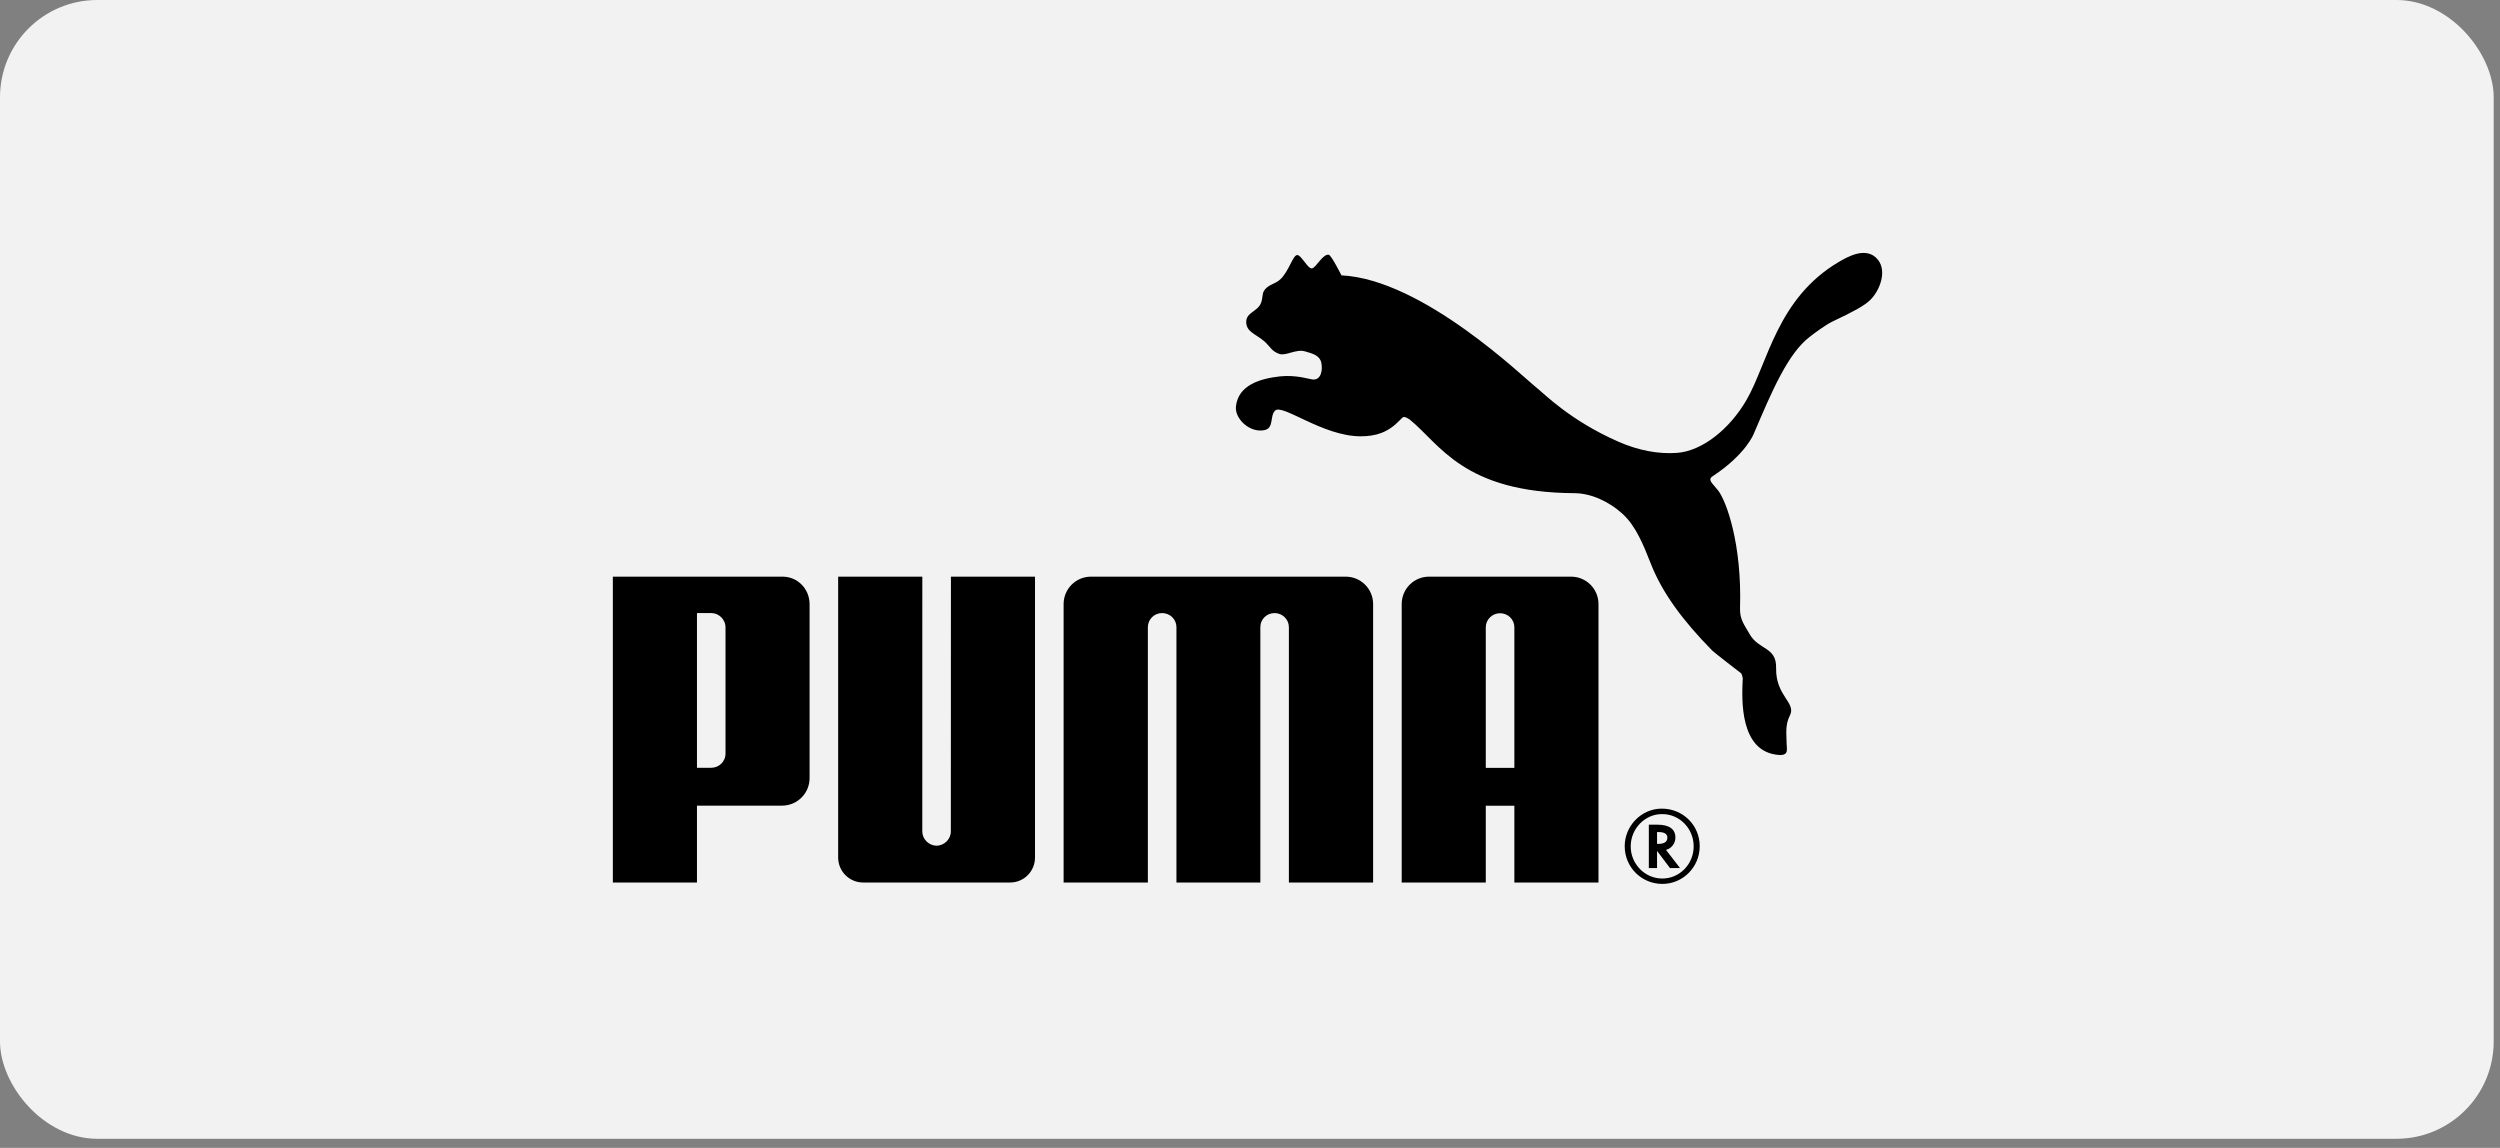 <svg xmlns="http://www.w3.org/2000/svg" width="257" height="118" viewBox="0 0 257 118" fill="none"><rect x="0" y="0" width="257" height="118" fill="#808080" stroke="none"/><rect width="256.351" height="117.067" rx="10" fill="#F8F8F8" fill-opacity="0.945"></rect><path d="M133.328 26.22C132.901 26.286 132.491 27.854 131.666 28.671C131.062 29.261 130.309 29.224 129.909 29.953C129.757 30.225 129.806 30.69 129.634 31.136C129.297 32.029 128.111 32.108 128.111 33.081C128.107 34.132 129.1 34.332 129.96 35.077C130.631 35.677 130.697 36.091 131.51 36.382C132.203 36.617 133.236 35.847 134.165 36.124C134.929 36.351 135.659 36.515 135.832 37.297C135.983 38.017 135.821 39.135 134.896 39.006C134.584 38.972 133.231 38.517 131.569 38.693C129.564 38.92 127.276 39.573 127.052 41.803C126.929 43.05 128.474 44.52 129.966 44.221C130.999 44.018 130.51 42.804 131.072 42.215C131.809 41.459 135.983 44.852 139.864 44.852C141.498 44.852 142.713 44.44 143.92 43.179C144.032 43.083 144.17 42.876 144.344 42.864C144.509 42.876 144.796 43.038 144.89 43.107C148.016 45.613 150.378 50.64 161.864 50.699C163.479 50.708 165.32 51.477 166.822 52.845C168.162 54.082 168.946 56.004 169.708 57.955C170.857 60.883 172.918 63.731 176.041 66.901C176.211 67.071 178.783 69.065 178.988 69.215C179.021 69.235 179.21 69.685 179.144 69.937C179.068 71.837 178.791 77.363 182.92 77.613C183.93 77.664 183.665 76.956 183.665 76.468C183.663 75.506 183.486 74.55 183.995 73.565C184.691 72.21 182.52 71.585 182.584 68.655C182.629 66.471 180.79 66.843 179.856 65.179C179.318 64.215 178.84 63.703 178.875 62.523C179.084 55.886 177.459 51.525 176.648 50.454C176.016 49.645 175.493 49.324 176.072 48.949C179.518 46.678 180.299 44.565 180.299 44.565C182.132 40.268 183.78 36.343 186.052 34.615C186.509 34.258 187.683 33.384 188.404 33.04C190.524 32.043 191.64 31.439 192.256 30.841C193.23 29.893 194 27.917 193.066 26.72C191.905 25.241 189.896 26.415 189.009 26.939C182.674 30.69 181.74 37.307 179.546 41.107C177.796 44.143 174.949 46.373 172.404 46.555C170.496 46.697 168.44 46.312 166.391 45.415C161.411 43.236 158.685 40.423 158.043 39.926C156.705 38.896 146.316 28.722 137.9 28.306C137.9 28.306 136.856 26.22 136.593 26.185C135.977 26.107 135.347 27.432 134.896 27.586C134.471 27.727 133.757 26.15 133.328 26.22ZM96.277 86.941C95.485 86.923 94.812 86.274 94.812 85.471L94.814 59.28H86.162V88.151C86.162 89.566 87.311 90.721 88.721 90.721H103.844C105.264 90.721 106.399 89.566 106.399 88.151V59.28H97.755L97.746 85.471C97.746 86.274 97.073 86.923 96.277 86.941ZM125.246 59.28H112.151C110.602 59.28 109.339 60.537 109.339 62.099V90.721H118V64.466C118.006 63.662 118.658 63.025 119.463 63.025C120.271 63.025 120.92 63.648 120.938 64.444V90.721H129.564V64.444C129.574 63.647 130.223 63.025 131.029 63.025C131.83 63.025 132.49 63.662 132.497 64.466V90.721H141.157V62.099C141.157 60.537 139.893 59.28 138.343 59.28H125.246ZM74.583 64.522C74.589 63.647 73.875 63.025 73.118 63.025H71.648V78.927H73.118C73.881 78.927 74.589 78.321 74.583 77.451V64.522ZM80.389 82.82H71.648V90.721H63V59.28H80.444C82.006 59.28 83.225 60.545 83.225 62.112V79.988C83.225 81.556 81.959 82.82 80.389 82.82ZM170.834 83.69C169.096 83.69 167.637 85.189 167.637 87.005C167.637 88.827 169.096 90.313 170.89 90.313C172.669 90.313 174.11 88.827 174.11 87.005C174.11 85.184 172.669 83.69 170.89 83.69H170.834ZM174.73 86.994C174.73 89.13 173.014 90.866 170.89 90.866C168.743 90.866 167.019 89.142 167.019 86.994C167.019 84.888 168.743 83.127 170.826 83.127C173.014 83.127 174.73 84.835 174.73 86.994Z" fill="black"></path><path d="M170.489 86.749C171.091 86.749 171.407 86.536 171.407 86.11C171.407 85.731 171.101 85.537 170.516 85.537H170.344V86.749H170.489ZM172.704 89.234H171.672L170.344 87.472V89.234H169.5V84.777H170.387C171.592 84.777 172.232 85.232 172.232 86.1C172.232 86.679 171.854 87.193 171.327 87.347L171.265 87.369L172.704 89.234ZM155.677 78.934V64.456C155.656 63.656 155.009 63.041 154.203 63.041C153.405 63.041 152.744 63.68 152.738 64.479V78.934H155.677ZM155.677 90.721V82.828H152.738V90.721H144.094V62.1C144.094 60.537 145.356 59.28 146.905 59.28H161.509C163.062 59.28 164.325 60.537 164.325 62.1V90.721L155.677 90.721Z" fill="black"></path></svg>